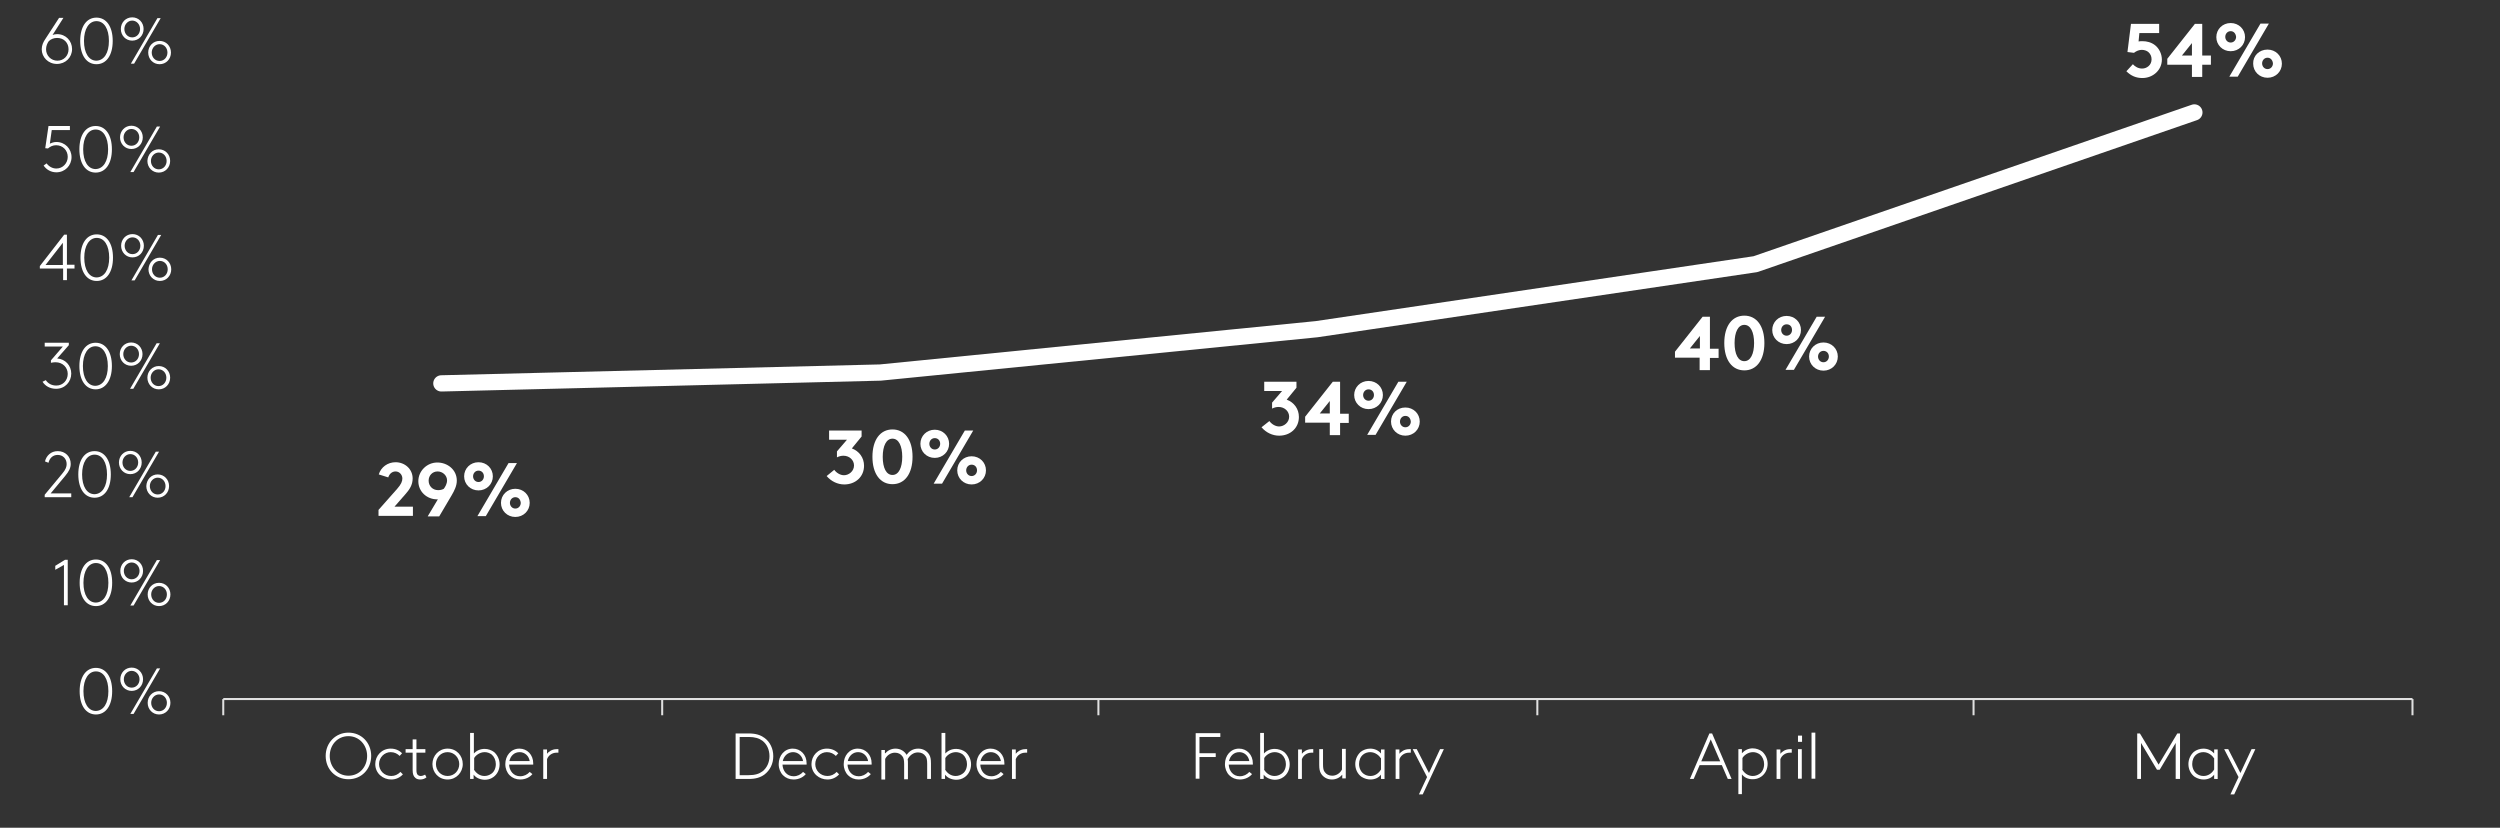 <?xml version="1.0" encoding="utf-8"?>
<!-- Generator: Adobe Illustrator 25.2.3, SVG Export Plug-In . SVG Version: 6.00 Build 0)  -->
<svg version="1.1" id="Layer_1" xmlns="http://www.w3.org/2000/svg" xmlns:xlink="http://www.w3.org/1999/xlink" x="0px" y="0px"
	 viewBox="0 0 922.7 305.5" style="enable-background:new 0 0 922.7 305.5;" xml:space="preserve">
<rect x="0" y="0" width="922.7" height="305.5" fill="#333333" stroke="none"/>
<style type="text/css">
	.st0{clip-path:url(#SVGID_2_);fill:none;stroke:#E0E0E0;stroke-width:0.75;stroke-linejoin:round;stroke-miterlimit:10;}
	.st1{clip-path:url(#SVGID_4_);fill:none;stroke:#E0E0E0;stroke-width:0.75;stroke-linejoin:round;stroke-miterlimit:10;}
	
		.st2{clip-path:url(#SVGID_6_);fill:none;stroke:#FFFFFF;stroke-width:6;stroke-linecap:round;stroke-linejoin:round;stroke-miterlimit:10;}
	.st3{clip-path:url(#SVGID_8_);}
	.st4{enable-background:new    ;}
	.st5{fill:#FFFFFF;}
	.st6{clip-path:url(#SVGID_10_);}
	.st7{clip-path:url(#SVGID_12_);}
	.st8{clip-path:url(#SVGID_14_);}
	.st9{clip-path:url(#SVGID_16_);}
	.st10{clip-path:url(#SVGID_18_);}
	.st11{clip-path:url(#SVGID_20_);}
	.st12{clip-path:url(#SVGID_22_);}
	.st13{clip-path:url(#SVGID_24_);}
	.st14{clip-path:url(#SVGID_26_);}
	.st15{clip-path:url(#SVGID_28_);}
	.st16{clip-path:url(#SVGID_30_);}
	.st17{clip-path:url(#SVGID_32_);}
	.st18{clip-path:url(#SVGID_34_);}
	.st19{clip-path:url(#SVGID_36_);}
	.st20{clip-path:url(#SVGID_38_);}
	.st21{clip-path:url(#SVGID_40_);}
</style>
<g>
	<g>
		<g>
			<defs>
				<rect id="SVGID_1_" x="9.9" y="4.5" width="903" height="299"/>
			</defs>
			<clipPath id="SVGID_2_">
				<use xlink:href="#SVGID_1_"  style="overflow:visible;"/>
			</clipPath>
			<line class="st0" x1="82.4" y1="258" x2="890.4" y2="258"/>
		</g>
	</g>
</g>
<g>
	<g>
		<g>
			<defs>
				<rect id="SVGID_3_" x="9.9" y="4.5" width="903" height="299"/>
			</defs>
			<clipPath id="SVGID_4_">
				<use xlink:href="#SVGID_3_"  style="overflow:visible;"/>
			</clipPath>
			<path class="st1" d="M890.4,258v6 M728.4,258v6 M567.4,258v6 M405.4,258v6 M244.4,258v6 M82.4,258v6"/>
		</g>
	</g>
</g>
<g>
	<g>
		<g>
			<defs>
				<rect id="SVGID_5_" x="81.9" y="16.5" width="809" height="241"/>
			</defs>
			<clipPath id="SVGID_6_">
				<use xlink:href="#SVGID_5_"  style="overflow:visible;"/>
			</clipPath>
			<polyline class="st2" points="162.9,141.5 324.9,137.5 485.9,121.5 647.9,97.5 809.9,41.5 			"/>
		</g>
	</g>
</g>
<g>
	<g>
		<g>
			<defs>
				<rect id="SVGID_7_" x="9.9" y="4.5" width="903" height="299"/>
			</defs>
			<clipPath id="SVGID_8_">
				<use xlink:href="#SVGID_7_"  style="overflow:visible;"/>
			</clipPath>
			<g class="st3">
				<g class="st4">
					<path class="st5" d="M139.8,175.1c0.8-2.7,3.3-4.5,6.2-4.5c3.4,0,6.3,2.5,6.3,6c0,2.4-1.2,4.1-2.5,5.6l-4.2,4.8h6.8v3.4h-12.7
						v-2.2l6.9-7.8c1.5-1.7,1.9-2.8,1.9-3.8c0-1.4-1.1-2.6-2.5-2.6c-1.3,0-2.3,0.9-2.7,2.2L139.8,175.1z"/>
					<path class="st5" d="M157.9,190.5l3.7-6.2h-0.3c-3.7,0-6.9-2.8-6.9-6.7c0-3.8,3.2-6.9,7-6.9c3.7,0,7.2,2.6,7.2,6.7
						c0,1.9-0.9,3.7-1.9,5.4l-4.6,7.8H157.9z M165,177.3c0-1.8-1.6-3.3-3.5-3.3c-1.9,0-3.3,1.5-3.3,3.4s1.4,3.5,3.5,3.5
						c0.7,0,1.4-0.1,2.1-0.5C164.3,179.7,165,178.6,165,177.3z"/>
					<path class="st5" d="M176.6,170.6c3,0,5.3,2.3,5.3,5.2c0,2.9-2.3,5.2-5.3,5.2c-3,0-5.3-2.3-5.3-5.2
						C171.3,172.9,173.6,170.6,176.6,170.6z M176.6,173.7c-1.2,0-2,1-2,2.1c0,1.1,0.8,2.1,2,2.1c1.2,0,2-1,2-2.1
						C178.6,174.6,177.8,173.7,176.6,173.7z M176.2,190.5l11.5-19.6h3.1l-11.5,19.6H176.2z M190.2,180.4c3,0,5.3,2.3,5.3,5.2
						c0,2.9-2.3,5.2-5.3,5.2s-5.3-2.3-5.3-5.2C184.9,182.7,187.2,180.4,190.2,180.4z M190.2,183.5c-1.2,0-2,1-2,2.1
						c0,1.1,0.8,2.1,2,2.1s2-1,2-2.1C192.1,184.4,191.4,183.5,190.2,183.5z"/>
				</g>
			</g>
		</g>
	</g>
</g>
<g>
	<g>
		<g>
			<defs>
				<rect id="SVGID_9_" x="9.9" y="4.5" width="903" height="299"/>
			</defs>
			<clipPath id="SVGID_10_">
				<use xlink:href="#SVGID_9_"  style="overflow:visible;"/>
			</clipPath>
			<g class="st6">
				<g class="st4">
					<path class="st5" d="M307.9,173.4c0.8,1.1,2.2,2,3.6,2c1.8,0,3.7-1.5,3.7-3.6c0-2-1.7-3.6-3.9-3.6c-0.8,0-1.6,0.2-2.4,0.6v-2.2
						l3.7-4.3h-6.6v-3.4H318v2.2l-3.6,4.4c2.7,1,4.5,3.4,4.5,6.4c0,4.1-3.2,6.9-7.3,6.9c-2.4,0-4.8-1.1-6.5-3.1L307.9,173.4z"/>
					<path class="st5" d="M329.4,178.7c-4.5,0-7.4-3.8-7.4-10.1s2.9-10.1,7.4-10.1c4.5,0,7.4,3.8,7.4,10.1S333.9,178.7,329.4,178.7z
						 M329.4,161.9c-2.3,0-3.6,2.7-3.6,6.7c0,4.1,1.3,6.7,3.6,6.7s3.6-2.7,3.6-6.7C333,164.6,331.7,161.9,329.4,161.9z"/>
					<path class="st5" d="M345,158.6c3,0,5.3,2.3,5.3,5.2c0,2.9-2.3,5.2-5.3,5.2c-3,0-5.3-2.3-5.3-5.2
						C339.7,160.9,342,158.6,345,158.6z M345,161.7c-1.2,0-2,1-2,2.1c0,1.1,0.8,2.1,2,2.1c1.2,0,2-1,2-2.1
						C347,162.6,346.2,161.7,345,161.7z M344.6,178.5l11.5-19.6h3.1l-11.5,19.6H344.6z M358.6,168.4c3,0,5.3,2.3,5.3,5.2
						c0,2.9-2.3,5.2-5.3,5.2s-5.3-2.3-5.3-5.2C353.3,170.7,355.6,168.4,358.6,168.4z M358.6,171.5c-1.2,0-2,1-2,2.1
						c0,1.1,0.8,2.1,2,2.1s2-1,2-2.1C360.6,172.4,359.8,171.5,358.6,171.5z"/>
				</g>
			</g>
		</g>
	</g>
</g>
<g>
	<g>
		<g>
			<defs>
				<rect id="SVGID_11_" x="9.9" y="4.5" width="903" height="299"/>
			</defs>
			<clipPath id="SVGID_12_">
				<use xlink:href="#SVGID_11_"  style="overflow:visible;"/>
			</clipPath>
			<g class="st7">
				<g class="st4">
					<path class="st5" d="M468.5,155.4c0.8,1.1,2.2,2,3.6,2c1.8,0,3.7-1.5,3.7-3.6c0-2-1.7-3.6-3.9-3.6c-0.8,0-1.6,0.2-2.4,0.6v-2.2
						l3.7-4.3h-6.6v-3.4h11.9v2.2l-3.6,4.4c2.7,1,4.5,3.4,4.5,6.4c0,4.1-3.2,6.9-7.3,6.9c-2.4,0-4.8-1.1-6.5-3.1L468.5,155.4z"/>
					<path class="st5" d="M494.6,140.9v11.8h3.2v3.4h-3.2v4.5h-3.8V156h-9.1v-2.2l10.2-12.9H494.6z M490.8,152.6V148l-3.7,4.6H490.8
						z"/>
					<path class="st5" d="M505.1,140.6c3,0,5.3,2.3,5.3,5.2c0,2.9-2.3,5.2-5.3,5.2c-3,0-5.3-2.3-5.3-5.2
						C499.8,142.9,502.1,140.6,505.1,140.6z M505.1,143.7c-1.2,0-2,1-2,2.1c0,1.1,0.8,2.1,2,2.1c1.2,0,2-1,2-2.1
						C507.1,144.6,506.3,143.7,505.1,143.7z M504.6,160.5l11.5-19.6h3.1l-11.5,19.6H504.6z M518.7,150.4c3,0,5.3,2.3,5.3,5.2
						c0,2.9-2.3,5.2-5.3,5.2c-3,0-5.3-2.3-5.3-5.2C513.4,152.7,515.6,150.4,518.7,150.4z M518.7,153.5c-1.2,0-2,1-2,2.1
						c0,1.1,0.8,2.1,2,2.1c1.2,0,2-1,2-2.1C520.6,154.4,519.9,153.5,518.7,153.5z"/>
				</g>
			</g>
		</g>
	</g>
</g>
<g>
	<g>
		<g>
			<defs>
				<rect id="SVGID_13_" x="9.9" y="4.5" width="903" height="299"/>
			</defs>
			<clipPath id="SVGID_14_">
				<use xlink:href="#SVGID_13_"  style="overflow:visible;"/>
			</clipPath>
			<g class="st8">
				<g class="st4">
					<path class="st5" d="M631.1,116.9v11.8h3.2v3.4h-3.2v4.5h-3.8V132h-9.1v-2.2l10.2-12.9H631.1z M627.4,128.6V124l-3.7,4.6H627.4
						z"/>
					<path class="st5" d="M643.8,136.7c-4.5,0-7.4-3.8-7.4-10.1s2.9-10.1,7.4-10.1s7.4,3.8,7.4,10.1S648.3,136.7,643.8,136.7z
						 M643.8,119.9c-2.3,0-3.6,2.7-3.6,6.7c0,4.1,1.3,6.7,3.6,6.7c2.3,0,3.6-2.7,3.6-6.7C647.4,122.6,646.1,119.9,643.8,119.9z"/>
					<path class="st5" d="M659.4,116.6c3,0,5.3,2.3,5.3,5.2c0,2.9-2.3,5.2-5.3,5.2c-3,0-5.3-2.3-5.3-5.2
						C654.1,118.9,656.4,116.6,659.4,116.6z M659.4,119.7c-1.2,0-2,1-2,2.1c0,1.1,0.8,2.1,2,2.1c1.2,0,2-1,2-2.1
						C661.4,120.6,660.7,119.7,659.4,119.7z M659,136.5l11.5-19.6h3.1l-11.5,19.6H659z M673,126.4c3,0,5.3,2.3,5.3,5.2
						c0,2.9-2.3,5.2-5.3,5.2c-3,0-5.3-2.3-5.3-5.2C667.7,128.7,670,126.4,673,126.4z M673,129.5c-1.2,0-2,1-2,2.1
						c0,1.1,0.8,2.1,2,2.1s2-1,2-2.1C675,130.4,674.2,129.5,673,129.5z"/>
				</g>
			</g>
		</g>
	</g>
</g>
<g>
	<g>
		<g>
			<defs>
				<rect id="SVGID_15_" x="9.9" y="4.5" width="903" height="299"/>
			</defs>
			<clipPath id="SVGID_16_">
				<use xlink:href="#SVGID_15_"  style="overflow:visible;"/>
			</clipPath>
			<g class="st9">
				<g class="st4">
					<path class="st5" d="M787.2,23.7c0.8,0.9,2,1.6,3.4,1.6c0.9,0,1.7-0.3,2.4-0.9c0.7-0.6,1.1-1.5,1.1-2.5c0-1.1-0.4-2-1.2-2.7
						c-0.6-0.5-1.5-0.8-2.4-0.8c-1,0-2,0.4-2.9,1.1l-2.4-0.3l1.3-10.4h10.4v3.4h-7.3l-0.3,3.1c0.4-0.1,1-0.1,1.5-0.1
						c1.5,0,3.2,0.4,4.6,1.5c1.5,1.2,2.5,3.2,2.5,5.3c0,3.9-3.3,6.8-7.2,6.8c-2.3,0-4.2-0.8-5.9-2.5L787.2,23.7z"/>
					<path class="st5" d="M812.8,8.7v11.8h3.2v3.4h-3.2v4.5H809v-4.5h-9.1v-2.2l10.2-12.9H812.8z M809,20.5v-4.6l-3.7,4.6H809z"/>
					<path class="st5" d="M823.3,8.5c3,0,5.3,2.3,5.3,5.2c0,2.9-2.3,5.2-5.3,5.2s-5.3-2.3-5.3-5.2C818,10.8,820.3,8.5,823.3,8.5z
						 M823.3,11.5c-1.2,0-2,1-2,2.1c0,1.1,0.8,2.1,2,2.1s2-1,2-2.1C825.2,12.5,824.5,11.5,823.3,11.5z M822.8,28.3l11.5-19.6h3.1
						l-11.5,19.6H822.8z M836.9,18.3c3,0,5.3,2.3,5.3,5.2c0,2.9-2.3,5.2-5.3,5.2c-3,0-5.3-2.3-5.3-5.2
						C831.5,20.6,833.8,18.3,836.9,18.3z M836.9,21.3c-1.2,0-2,1-2,2.1c0,1.1,0.8,2.1,2,2.1s2-1,2-2.1
						C838.8,22.3,838.1,21.3,836.9,21.3z"/>
				</g>
			</g>
		</g>
	</g>
</g>
<g>
	<g>
		<g>
			<defs>
				<rect id="SVGID_17_" x="9.9" y="4.5" width="903" height="299"/>
			</defs>
			<clipPath id="SVGID_18_">
				<use xlink:href="#SVGID_17_"  style="overflow:visible;"/>
			</clipPath>
			<g class="st10">
				<g class="st4">
					<path class="st5" d="M35.4,263.7c-3.6,0-6-3.2-6-8.6s2.4-8.6,6-8.6c3.6,0,6,3.2,6,8.6S39,263.7,35.4,263.7z M40,255.1
						c0-4.5-1.8-7.3-4.6-7.3c-2.7,0-4.6,2.8-4.6,7.3s1.8,7.3,4.6,7.3C38.2,262.3,40,259.6,40,255.1z"/>
				</g>
				<g class="st4">
					<path class="st5" d="M48.6,246.4c2.4,0,4.2,1.9,4.2,4.3S51,255,48.6,255c-2.4,0-4.2-1.9-4.2-4.3S46.2,246.4,48.6,246.4z
						 M48.6,247.6c-1.6,0-2.9,1.4-2.9,3.1s1.2,3.1,2.9,3.1c1.7,0,2.9-1.4,2.9-3.1S50.2,247.6,48.6,247.6z M48.1,263.5l9.8-16.8h1.2
						l-9.8,16.8H48.1z M58.7,255.1c2.4,0,4.2,1.9,4.2,4.3c0,2.4-1.8,4.3-4.2,4.3c-2.4,0-4.2-1.9-4.2-4.3
						C54.5,257,56.3,255.1,58.7,255.1z M58.7,256.3c-1.6,0-2.9,1.4-2.9,3.1s1.2,3.1,2.9,3.1c1.7,0,2.9-1.4,2.9-3.1
						S60.4,256.3,58.7,256.3z"/>
				</g>
			</g>
		</g>
	</g>
</g>
<g>
	<g>
		<g>
			<defs>
				<rect id="SVGID_19_" x="9.9" y="4.5" width="903" height="299"/>
			</defs>
			<clipPath id="SVGID_20_">
				<use xlink:href="#SVGID_19_"  style="overflow:visible;"/>
			</clipPath>
			<g class="st11">
				<g class="st4">
					<path class="st5" d="M20.3,208.9l3.7-2.3h1v16.8h-1.4v-14.9l-3.2,1.8V208.9z"/>
				</g>
				<g class="st4">
					<path class="st5" d="M35.4,223.7c-3.6,0-6-3.2-6-8.6s2.4-8.6,6-8.6c3.6,0,6,3.2,6,8.6S39,223.7,35.4,223.7z M40,215.1
						c0-4.5-1.8-7.3-4.6-7.3c-2.7,0-4.6,2.8-4.6,7.3s1.8,7.3,4.6,7.3C38.2,222.3,40,219.6,40,215.1z"/>
				</g>
				<g class="st4">
					<path class="st5" d="M48.6,206.4c2.4,0,4.2,1.9,4.2,4.3S51,215,48.6,215c-2.4,0-4.2-1.9-4.2-4.3S46.2,206.4,48.6,206.4z
						 M48.6,207.6c-1.6,0-2.9,1.4-2.9,3.1s1.2,3.1,2.9,3.1c1.7,0,2.9-1.4,2.9-3.1S50.2,207.6,48.6,207.6z M48.1,223.5l9.8-16.8h1.2
						l-9.8,16.8H48.1z M58.7,215.1c2.4,0,4.2,1.9,4.2,4.3c0,2.4-1.8,4.3-4.2,4.3c-2.4,0-4.2-1.9-4.2-4.3
						C54.5,217,56.3,215.1,58.7,215.1z M58.7,216.3c-1.6,0-2.9,1.4-2.9,3.1s1.2,3.1,2.9,3.1c1.7,0,2.9-1.4,2.9-3.1
						S60.4,216.3,58.7,216.3z"/>
				</g>
			</g>
		</g>
	</g>
</g>
<g>
	<g>
		<g>
			<defs>
				<rect id="SVGID_21_" x="9.9" y="4.5" width="903" height="299"/>
			</defs>
			<clipPath id="SVGID_22_">
				<use xlink:href="#SVGID_21_"  style="overflow:visible;"/>
			</clipPath>
			<g class="st12">
				<g class="st4">
					<path class="st5" d="M16.6,170.3c0.5-2.1,2.2-3.8,4.7-3.8c2.8,0,4.8,2,4.8,4.7c0,1.5-0.6,2.7-2,4.4l-5.4,6.5h7.6v1.4h-9.8v-0.9
						l6.4-7.7c1.4-1.6,1.7-2.7,1.7-3.6c0-2-1.4-3.4-3.3-3.4c-1.8,0-3,1.2-3.4,2.9L16.6,170.3z"/>
				</g>
				<g class="st4">
					<path class="st5" d="M34.9,183.7c-3.6,0-6-3.2-6-8.6s2.4-8.6,6-8.6c3.6,0,6,3.2,6,8.6S38.5,183.7,34.9,183.7z M39.5,175.1
						c0-4.5-1.8-7.3-4.6-7.3c-2.7,0-4.6,2.8-4.6,7.3s1.8,7.3,4.6,7.3C37.7,182.3,39.5,179.6,39.5,175.1z"/>
				</g>
				<g class="st4">
					<path class="st5" d="M48.1,166.4c2.4,0,4.2,1.9,4.2,4.3s-1.8,4.3-4.2,4.3c-2.4,0-4.2-1.9-4.2-4.3S45.7,166.4,48.1,166.4z
						 M48.1,167.6c-1.6,0-2.9,1.4-2.9,3.1s1.2,3.1,2.9,3.1c1.7,0,2.9-1.4,2.9-3.1S49.8,167.6,48.1,167.6z M47.7,183.5l9.8-16.8h1.2
						l-9.8,16.8H47.7z M58.2,175.1c2.4,0,4.2,1.9,4.2,4.3c0,2.4-1.8,4.3-4.2,4.3c-2.4,0-4.2-1.9-4.2-4.3
						C54.1,177,55.8,175.1,58.2,175.1z M58.2,176.3c-1.6,0-2.9,1.4-2.9,3.1s1.2,3.1,2.9,3.1c1.7,0,2.9-1.4,2.9-3.1
						S59.9,176.3,58.2,176.3z"/>
				</g>
			</g>
		</g>
	</g>
</g>
<g>
	<g>
		<g>
			<defs>
				<rect id="SVGID_23_" x="9.9" y="4.5" width="903" height="299"/>
			</defs>
			<clipPath id="SVGID_24_">
				<use xlink:href="#SVGID_23_"  style="overflow:visible;"/>
			</clipPath>
			<g class="st13">
				<g class="st4">
					<path class="st5" d="M16.9,140.3c0.8,1.2,2.1,2,3.9,2c2.5,0,4.2-2,4.2-4.3c0-2.4-1.9-4.3-4.5-4.3c-0.9,0-1.5,0.2-1.7,0.2v-0.9
						l4.4-5.1h-6.7v-1.4h8.9v0.9l-4.3,4.9c3,0.2,5.2,2.6,5.2,5.6c0,3-2.3,5.6-5.6,5.6c-2.2,0-4-1-5-2.6L16.9,140.3z"/>
				</g>
				<g class="st4">
					<path class="st5" d="M35.3,143.7c-3.6,0-6-3.2-6-8.6s2.4-8.6,6-8.6c3.6,0,6,3.2,6,8.6S38.8,143.7,35.3,143.7z M39.8,135.1
						c0-4.5-1.8-7.3-4.6-7.3c-2.7,0-4.6,2.8-4.6,7.3s1.8,7.3,4.6,7.3C38,142.3,39.8,139.6,39.8,135.1z"/>
				</g>
				<g class="st4">
					<path class="st5" d="M48.4,126.4c2.4,0,4.2,1.9,4.2,4.3s-1.8,4.3-4.2,4.3c-2.4,0-4.2-1.9-4.2-4.3S46,126.4,48.4,126.4z
						 M48.4,127.6c-1.6,0-2.9,1.4-2.9,3.1s1.2,3.1,2.9,3.1c1.7,0,2.9-1.4,2.9-3.1S50.1,127.6,48.4,127.6z M48,143.5l9.8-16.8H59
						l-9.8,16.8H48z M58.6,135.1c2.4,0,4.2,1.9,4.2,4.3c0,2.4-1.8,4.3-4.2,4.3c-2.4,0-4.2-1.9-4.2-4.3
						C54.4,137,56.2,135.1,58.6,135.1z M58.5,136.3c-1.6,0-2.9,1.4-2.9,3.1s1.2,3.1,2.9,3.1c1.7,0,2.9-1.4,2.9-3.1
						S60.2,136.3,58.5,136.3z"/>
				</g>
			</g>
		</g>
	</g>
</g>
<g>
	<g>
		<g>
			<defs>
				<rect id="SVGID_25_" x="9.9" y="4.5" width="903" height="299"/>
			</defs>
			<clipPath id="SVGID_26_">
				<use xlink:href="#SVGID_25_"  style="overflow:visible;"/>
			</clipPath>
			<g class="st14">
				<g class="st4">
					<path class="st5" d="M23.2,99.1h-8.5v-0.9l9-11.6h1v11.1h2.8v1.4h-2.8v4.3h-1.4V99.1z M23.2,97.8v-8.2l-6.4,8.2H23.2z"/>
				</g>
				<g class="st4">
					<path class="st5" d="M35.7,103.7c-3.6,0-6-3.2-6-8.6s2.4-8.6,6-8.6c3.6,0,6,3.2,6,8.6S39.3,103.7,35.7,103.7z M40.3,95.1
						c0-4.5-1.8-7.3-4.6-7.3c-2.7,0-4.6,2.8-4.6,7.3s1.8,7.3,4.6,7.3C38.5,102.3,40.3,99.6,40.3,95.1z"/>
				</g>
				<g class="st4">
					<path class="st5" d="M48.9,86.4c2.4,0,4.2,1.9,4.2,4.3S51.3,95,48.9,95c-2.4,0-4.2-1.9-4.2-4.3S46.5,86.4,48.9,86.4z
						 M48.9,87.6c-1.6,0-2.9,1.4-2.9,3.1s1.2,3.1,2.9,3.1c1.7,0,2.9-1.4,2.9-3.1S50.6,87.6,48.9,87.6z M48.5,103.5l9.8-16.8h1.2
						l-9.8,16.8H48.5z M59,95.1c2.4,0,4.2,1.9,4.2,4.3c0,2.4-1.8,4.3-4.2,4.3c-2.4,0-4.2-1.9-4.2-4.3C54.9,97,56.6,95.1,59,95.1z
						 M59,96.3c-1.6,0-2.9,1.4-2.9,3.1s1.2,3.1,2.9,3.1c1.7,0,2.9-1.4,2.9-3.1S60.7,96.3,59,96.3z"/>
				</g>
			</g>
		</g>
	</g>
</g>
<g>
	<g>
		<g>
			<defs>
				<rect id="SVGID_27_" x="9.9" y="4.5" width="903" height="299"/>
			</defs>
			<clipPath id="SVGID_28_">
				<use xlink:href="#SVGID_27_"  style="overflow:visible;"/>
			</clipPath>
			<g class="st15">
				<g class="st4">
					<path class="st5" d="M25.8,46.7V48h-6.7L18.4,53c0.7-0.3,1.5-0.6,2.4-0.6c3.2,0,5.6,2.5,5.6,5.6c0,3.1-2.4,5.6-5.6,5.6
						c-2,0-3.7-1-4.7-2.5l1.1-0.8c0.8,1.1,2.1,1.9,3.6,1.9c2.4,0,4.2-2,4.2-4.3c0-2.4-1.8-4.3-4.3-4.3c-1.2,0-2.2,0.5-3,1.2l-1-0.1
						l1.2-8.2H25.8z"/>
				</g>
				<g class="st4">
					<path class="st5" d="M35.3,63.7c-3.6,0-6-3.2-6-8.6s2.4-8.6,6-8.6c3.6,0,6,3.2,6,8.6S38.9,63.7,35.3,63.7z M39.9,55.1
						c0-4.5-1.8-7.3-4.6-7.3c-2.7,0-4.6,2.8-4.6,7.3s1.8,7.3,4.6,7.3C38.1,62.3,39.9,59.6,39.9,55.1z"/>
				</g>
				<g class="st4">
					<path class="st5" d="M48.5,46.4c2.4,0,4.2,1.9,4.2,4.3S50.9,55,48.5,55c-2.4,0-4.2-1.9-4.2-4.3S46.1,46.4,48.5,46.4z
						 M48.5,47.6c-1.6,0-2.9,1.4-2.9,3.1s1.2,3.1,2.9,3.1c1.7,0,2.9-1.4,2.9-3.1S50.2,47.6,48.5,47.6z M48.1,63.5l9.8-16.8h1.2
						l-9.8,16.8H48.1z M58.6,55.1c2.4,0,4.2,1.9,4.2,4.3c0,2.4-1.8,4.3-4.2,4.3c-2.4,0-4.2-1.9-4.2-4.3C54.5,57,56.2,55.1,58.6,55.1
						z M58.6,56.3c-1.6,0-2.9,1.4-2.9,3.1s1.2,3.1,2.9,3.1c1.7,0,2.9-1.4,2.9-3.1S60.3,56.3,58.6,56.3z"/>
				</g>
			</g>
		</g>
	</g>
</g>
<g>
	<g>
		<g>
			<defs>
				<rect id="SVGID_29_" x="9.9" y="4.5" width="903" height="299"/>
			</defs>
			<clipPath id="SVGID_30_">
				<use xlink:href="#SVGID_29_"  style="overflow:visible;"/>
			</clipPath>
			<g class="st16">
				<g class="st4">
					<path class="st5" d="M19.4,12.9c0.5-0.2,1.1-0.3,1.7-0.3c3.2,0,5.5,2.5,5.5,5.5c0,3.1-2.4,5.5-5.6,5.5c-3.2,0-5.6-2.5-5.6-5.4
						c0-1.5,0.6-2.7,1.2-3.6l5.2-8h1.6L19.4,12.9z M18,15.2c-0.5,0.7-1,1.7-1,3c0,2.3,1.8,4.2,4.2,4.2c2.3,0,4.1-1.8,4.1-4.2
						c0-2.4-1.7-4.2-4.2-4.2C19.9,14,18.8,14.4,18,15.2z"/>
				</g>
				<g class="st4">
					<path class="st5" d="M35.6,23.7c-3.6,0-6-3.2-6-8.6s2.4-8.6,6-8.6c3.6,0,6,3.2,6,8.6S39.2,23.7,35.6,23.7z M40.2,15.1
						c0-4.5-1.8-7.3-4.6-7.3c-2.7,0-4.6,2.8-4.6,7.3s1.8,7.3,4.6,7.3C38.4,22.3,40.2,19.6,40.2,15.1z"/>
				</g>
				<g class="st4">
					<path class="st5" d="M48.8,6.4c2.4,0,4.2,1.9,4.2,4.3S51.2,15,48.8,15c-2.4,0-4.2-1.9-4.2-4.3S46.4,6.4,48.8,6.4z M48.8,7.6
						c-1.6,0-2.9,1.4-2.9,3.1s1.2,3.1,2.9,3.1c1.7,0,2.9-1.4,2.9-3.1S50.4,7.6,48.8,7.6z M48.3,23.5l9.8-16.8h1.2l-9.8,16.8H48.3z
						 M58.9,15.1c2.4,0,4.2,1.9,4.2,4.3c0,2.4-1.8,4.3-4.2,4.3c-2.4,0-4.2-1.9-4.2-4.3C54.7,17,56.5,15.1,58.9,15.1z M58.9,16.3
						c-1.6,0-2.9,1.4-2.9,3.1s1.2,3.1,2.9,3.1c1.7,0,2.9-1.4,2.9-3.1S60.6,16.3,58.9,16.3z"/>
				</g>
			</g>
		</g>
	</g>
</g>
<g>
	<g>
		<g>
			<defs>
				<rect id="SVGID_31_" x="9.9" y="4.5" width="903" height="299"/>
			</defs>
			<clipPath id="SVGID_32_">
				<use xlink:href="#SVGID_31_"  style="overflow:visible;"/>
			</clipPath>
			<g class="st17">
				<g class="st4">
					<path class="st5" d="M128.6,270.4c4.8,0,8.4,3.7,8.4,8.6s-3.6,8.6-8.4,8.6s-8.4-3.7-8.4-8.6S123.9,270.4,128.6,270.4z
						 M128.6,286.3c4.1,0,6.9-3.3,6.9-7.3s-2.9-7.3-6.9-7.3c-4.1,0-6.9,3.3-6.9,7.3S124.6,286.3,128.6,286.3z"/>
				</g>
				<g class="st4">
					<path class="st5" d="M148.7,285.8c-1.1,1.2-2.6,1.9-4.3,1.9c-3,0-5.9-2.2-5.9-5.7c0-3.1,2.4-5.7,5.7-5.7c1.8,0,3.2,0.7,4.2,1.7
						l-0.9,1c-0.8-0.8-1.9-1.4-3.3-1.4c-2.3,0-4.3,1.9-4.3,4.4c0,2.4,1.9,4.4,4.5,4.4c1.3,0,2.4-0.5,3.4-1.5L148.7,285.8z"/>
				</g>
				<g class="st4">
					<path class="st5" d="M157.4,286.9c-0.6,0.5-1.4,0.8-2.3,0.8c-0.7,0-1.4-0.2-1.8-0.6c-0.7-0.6-1-1.4-1-2.9v-6.4h-2.6v-1.3h2.6
						v-3.6h1.4v3.6h3.3v1.3h-3.3v6.5c0,0.9,0.2,1.3,0.4,1.6c0.3,0.3,0.7,0.5,1.2,0.5c0.6,0,1.2-0.3,1.6-0.5L157.4,286.9z"/>
				</g>
				<g class="st4">
					<path class="st5" d="M165.2,287.7c-3.3,0-5.6-2.6-5.6-5.7s2.4-5.7,5.6-5.7c3.3,0,5.6,2.6,5.6,5.7S168.4,287.7,165.2,287.7z
						 M165.2,277.6c-2.5,0-4.3,2-4.3,4.4s1.8,4.4,4.3,4.4s4.3-2,4.3-4.4S167.6,277.6,165.2,277.6z"/>
				</g>
				<g class="st4">
					<path class="st5" d="M174.8,285.9v1.6h-1.3v-17h1.4v7.6c1-1.1,2.4-1.7,4-1.7c1.3,0,2.6,0.5,3.5,1.2c1.2,1.1,2,2.7,2,4.5
						c0,2-0.9,3.7-2.3,4.7c-1.1,0.8-2.2,1-3.3,1C177,287.7,175.6,287,174.8,285.9z M174.9,284c0.9,1.5,2.3,2.4,3.9,2.4
						c0.9,0,1.8-0.3,2.5-0.8c1.1-0.7,1.7-2.1,1.7-3.6c0-1.4-0.6-2.7-1.5-3.5c-0.8-0.6-1.7-0.9-2.6-0.9c-2,0-3.5,1.4-3.9,2.2V284z"/>
				</g>
				<g class="st4">
					<path class="st5" d="M196.5,285.7c-0.8,1-2.4,2-4.5,2c-3.1,0-5.5-2.3-5.5-5.7c0-3.1,2.1-5.7,5.2-5.7c2.9,0,5.1,2.3,5.1,5.4
						c0,0.1,0,0.3,0,0.5h-8.9c0.1,2.3,1.6,4.3,4.1,4.3c1.4,0,2.6-0.6,3.5-1.6L196.5,285.7z M188,280.9h7.5c-0.3-1.9-1.8-3.3-3.7-3.3
						C189.8,277.6,188.4,279,188,280.9z"/>
				</g>
				<g class="st4">
					<path class="st5" d="M206,277.8c-0.4,0-0.4,0-0.6,0c-1.6,0-3,1-3.5,2.4v7.3h-1.4v-10.9h1.4v1.6c0.5-0.7,1.8-1.7,3.5-1.7
						c0.1,0,0.3,0,0.7,0V277.8z"/>
				</g>
			</g>
		</g>
	</g>
</g>
<g>
	<g>
		<g>
			<defs>
				<rect id="SVGID_33_" x="9.9" y="4.5" width="903" height="299"/>
			</defs>
			<clipPath id="SVGID_34_">
				<use xlink:href="#SVGID_33_"  style="overflow:visible;"/>
			</clipPath>
			<g class="st18">
				<g class="st4">
					<path class="st5" d="M282.1,285.9c-1.4,1-3.1,1.6-5.8,1.6h-4.8v-16.8h4.8c2.7,0,4.4,0.6,5.8,1.6c2.1,1.5,3.3,4,3.3,6.8
						S284.2,284.3,282.1,285.9z M281.4,273.4c-1.2-0.9-2.8-1.4-5.1-1.4H273v14.1h3.3c2.4,0,3.9-0.5,5.1-1.4c1.7-1.3,2.6-3.4,2.6-5.6
						C284,276.8,283.1,274.7,281.4,273.4z"/>
				</g>
				<g class="st4">
					<path class="st5" d="M297.4,285.7c-0.8,1-2.4,2-4.5,2c-3.1,0-5.5-2.3-5.5-5.7c0-3.1,2.1-5.7,5.2-5.7c2.9,0,5.1,2.3,5.1,5.4
						c0,0.1,0,0.3,0,0.5h-8.9c0.1,2.3,1.6,4.3,4.1,4.3c1.4,0,2.6-0.6,3.5-1.6L297.4,285.7z M288.9,280.9h7.5
						c-0.3-1.9-1.8-3.3-3.7-3.3C290.8,277.6,289.3,279,288.9,280.9z"/>
				</g>
				<g class="st4">
					<path class="st5" d="M309.7,285.8c-1.1,1.2-2.6,1.9-4.3,1.9c-3,0-5.9-2.2-5.9-5.7c0-3.1,2.4-5.7,5.7-5.7c1.8,0,3.2,0.7,4.2,1.7
						l-0.9,1c-0.8-0.8-1.9-1.4-3.3-1.4c-2.3,0-4.3,1.9-4.3,4.4c0,2.4,1.9,4.4,4.5,4.4c1.3,0,2.4-0.5,3.4-1.5L309.7,285.8z"/>
				</g>
				<g class="st4">
					<path class="st5" d="M321.4,285.7c-0.8,1-2.4,2-4.5,2c-3.1,0-5.5-2.3-5.5-5.7c0-3.1,2.1-5.7,5.2-5.7c2.9,0,5.1,2.3,5.1,5.4
						c0,0.1,0,0.3,0,0.5h-8.9c0.1,2.3,1.6,4.3,4.1,4.3c1.4,0,2.6-0.6,3.5-1.6L321.4,285.7z M312.9,280.9h7.5
						c-0.3-1.9-1.8-3.3-3.7-3.3C314.8,277.6,313.3,279,312.9,280.9z"/>
				</g>
				<g class="st4">
					<path class="st5" d="M326.8,278c0.8-1,2.2-1.7,3.7-1.7c1.8,0,3.3,0.9,4.1,2.3c0.8-1.1,2.1-2.3,4.3-2.3c1.8,0,3.3,0.9,4.1,2.3
						c0.4,0.7,0.6,1.6,0.6,3.1v5.8h-1.4v-5.6c0-1.5-0.2-2.3-0.6-2.8c-0.6-0.9-1.6-1.4-2.8-1.4c-1.8,0-3.1,1.2-3.8,2.5
						c0.1,0.4,0.1,1,0.1,1.6v5.8h-1.4v-5.6c0-1.5-0.2-2.3-0.6-2.8c-0.6-0.9-1.6-1.4-2.8-1.4c-1.5,0-2.9,0.9-3.6,2.3v7.6h-1.4v-10.9
						h1.3V278z"/>
				</g>
				<g class="st4">
					<path class="st5" d="M348.8,285.9v1.6h-1.3v-17h1.4v7.6c1-1.1,2.4-1.7,4-1.7c1.3,0,2.6,0.5,3.5,1.2c1.2,1.1,2,2.7,2,4.5
						c0,2-0.9,3.7-2.3,4.7c-1.1,0.8-2.2,1-3.3,1C351,287.7,349.6,287,348.8,285.9z M348.8,284c0.9,1.5,2.3,2.4,3.9,2.4
						c0.9,0,1.8-0.3,2.5-0.8c1.1-0.7,1.7-2.1,1.7-3.6c0-1.4-0.6-2.7-1.5-3.5c-0.8-0.6-1.7-0.9-2.6-0.9c-2,0-3.5,1.4-3.9,2.2V284z"/>
				</g>
				<g class="st4">
					<path class="st5" d="M370.4,285.7c-0.8,1-2.4,2-4.5,2c-3.1,0-5.5-2.3-5.5-5.7c0-3.1,2.1-5.7,5.2-5.7c2.9,0,5.1,2.3,5.1,5.4
						c0,0.1,0,0.3,0,0.5h-8.9c0.1,2.3,1.6,4.3,4.1,4.3c1.4,0,2.6-0.6,3.5-1.6L370.4,285.7z M361.9,280.9h7.5
						c-0.3-1.9-1.8-3.3-3.7-3.3C363.8,277.6,362.3,279,361.9,280.9z"/>
				</g>
				<g class="st4">
					<path class="st5" d="M379,277.8c-0.4,0-0.4,0-0.6,0c-1.6,0-3,1-3.5,2.4v7.3h-1.4v-10.9h1.4v1.6c0.5-0.7,1.8-1.7,3.5-1.7
						c0.1,0,0.3,0,0.7,0V277.8z"/>
				</g>
			</g>
		</g>
	</g>
</g>
<g>
	<g>
		<g>
			<defs>
				<rect id="SVGID_35_" x="9.9" y="4.5" width="903" height="299"/>
			</defs>
			<clipPath id="SVGID_36_">
				<use xlink:href="#SVGID_35_"  style="overflow:visible;"/>
			</clipPath>
			<g class="st19">
				<g class="st4">
					<path class="st5" d="M442.7,272v6h6v1.4h-6v8h-1.4v-16.8h9.1v1.4H442.7z"/>
				</g>
				<g class="st4">
					<path class="st5" d="M462.1,285.7c-0.8,1-2.4,2-4.5,2c-3.1,0-5.5-2.3-5.5-5.7c0-3.1,2.1-5.7,5.2-5.7c2.9,0,5.1,2.3,5.1,5.4
						c0,0.1,0,0.3,0,0.5h-8.9c0.1,2.3,1.6,4.3,4.1,4.3c1.4,0,2.6-0.6,3.5-1.6L462.1,285.7z M453.6,280.9h7.5
						c-0.3-1.9-1.8-3.3-3.7-3.3C455.4,277.6,454,279,453.6,280.9z"/>
				</g>
				<g class="st4">
					<path class="st5" d="M466.4,285.9v1.6h-1.3v-17h1.4v7.6c1-1.1,2.4-1.7,4-1.7c1.3,0,2.6,0.5,3.5,1.2c1.2,1.1,2,2.7,2,4.5
						c0,2-0.9,3.7-2.3,4.7c-1.1,0.8-2.2,1-3.3,1C468.7,287.7,467.2,287,466.4,285.9z M466.5,284c0.9,1.5,2.3,2.4,3.9,2.4
						c0.9,0,1.8-0.3,2.5-0.8c1.1-0.7,1.7-2.1,1.7-3.6c0-1.4-0.6-2.7-1.5-3.5c-0.8-0.6-1.7-0.9-2.6-0.9c-2,0-3.5,1.4-3.9,2.2V284z"/>
				</g>
				<g class="st4">
					<path class="st5" d="M484.6,277.8c-0.4,0-0.4,0-0.6,0c-1.6,0-3,1-3.5,2.4v7.3h-1.4v-10.9h1.4v1.6c0.5-0.7,1.8-1.7,3.5-1.7
						c0.1,0,0.3,0,0.7,0V277.8z"/>
				</g>
				<g class="st4">
					<path class="st5" d="M495.3,286c-0.8,1-2.2,1.7-3.7,1.7c-1.8,0-3.3-0.9-4.1-2.3c-0.4-0.7-0.6-1.6-0.6-3.1v-5.8h1.4v5.6
						c0,1.5,0.2,2.3,0.6,2.8c0.6,0.9,1.6,1.4,2.8,1.4c1.5,0,2.9-0.9,3.6-2.3v-7.6h1.4v10.9h-1.3V286z"/>
				</g>
				<g class="st4">
					<path class="st5" d="M509.7,287.5v-1.6c-0.8,1.1-2.2,1.8-3.9,1.8c-1,0-2.2-0.3-3.3-1c-1.4-1-2.3-2.7-2.3-4.7
						c0-1.8,0.8-3.4,2-4.5c0.9-0.7,2.2-1.2,3.5-1.2c1.6,0,3,0.6,4,1.8v-1.5h1.3v10.9H509.7z M509.6,279.8c-0.5-0.8-1.9-2.2-3.9-2.2
						c-0.9,0-1.9,0.3-2.6,0.9c-1,0.8-1.5,2.1-1.5,3.5c0,1.5,0.7,2.9,1.7,3.6c0.7,0.5,1.5,0.8,2.5,0.8c1.6,0,3-0.9,3.9-2.4V279.8z"/>
				</g>
				<g class="st4">
					<path class="st5" d="M520.6,277.8c-0.4,0-0.4,0-0.6,0c-1.6,0-3,1-3.5,2.4v7.3h-1.4v-10.9h1.4v1.6c0.5-0.7,1.8-1.7,3.5-1.7
						c0.1,0,0.3,0,0.7,0V277.8z"/>
				</g>
				<g class="st4">
					<path class="st5" d="M523.7,293.2l3-6.4l-5.3-10.3h1.5l4.5,8.8l4.1-8.8h1.4l-7.8,16.7H523.7z"/>
				</g>
			</g>
		</g>
	</g>
</g>
<g>
	<g>
		<g>
			<defs>
				<rect id="SVGID_37_" x="9.9" y="4.5" width="903" height="299"/>
			</defs>
			<clipPath id="SVGID_38_">
				<use xlink:href="#SVGID_37_"  style="overflow:visible;"/>
			</clipPath>
			<g class="st20">
				<g class="st4">
					<path class="st5" d="M631.9,270.7l7.2,16.8h-1.4l-2.2-5.1h-8.2l-2.2,5.1h-1.4l7.2-16.8H631.9z M627.9,281h7l-3.5-8.1L627.9,281
						z"/>
				</g>
				<g class="st4">
					<path class="st5" d="M641.6,293.2v-16.7h1.3v1.5c1-1.1,2.4-1.8,4-1.8c1.3,0,2.6,0.5,3.5,1.2c1.2,1.1,2,2.7,2,4.5
						c0,2-0.9,3.7-2.3,4.7c-1.1,0.8-2.2,1-3.3,1c-1.7,0-3.1-0.7-3.9-1.8v7.3H641.6z M643,284c0.9,1.5,2.3,2.4,3.9,2.4
						c0.9,0,1.8-0.3,2.5-0.8c1.1-0.7,1.7-2.1,1.7-3.6c0-1.4-0.6-2.7-1.5-3.5c-0.8-0.6-1.7-0.9-2.6-0.9c-2,0-3.5,1.4-3.9,2.2V284z"/>
				</g>
				<g class="st4">
					<path class="st5" d="M661.2,277.8c-0.4,0-0.4,0-0.6,0c-1.6,0-3,1-3.5,2.4v7.3h-1.4v-10.9h1.4v1.6c0.5-0.7,1.8-1.7,3.5-1.7
						c0.1,0,0.3,0,0.7,0V277.8z"/>
				</g>
				<g class="st4">
					<path class="st5" d="M663.6,271.5h1.5v2.3h-1.5V271.5z M663.6,276.5h1.4v10.9h-1.4V276.5z"/>
				</g>
				<g class="st4">
					<path class="st5" d="M668.6,270.4h1.4v17h-1.4V270.4z"/>
				</g>
			</g>
		</g>
	</g>
</g>
<g>
	<g>
		<g>
			<defs>
				<rect id="SVGID_39_" x="9.9" y="4.5" width="903" height="299"/>
			</defs>
			<clipPath id="SVGID_40_">
				<use xlink:href="#SVGID_39_"  style="overflow:visible;"/>
			</clipPath>
			<g class="st21">
				<g class="st4">
					<path class="st5" d="M797.1,284.1h-1l-5.9-9.9v13.3h-1.4v-16.8h1l6.9,11.5l6.9-11.5h1v16.8H803v-13.3L797.1,284.1z"/>
				</g>
				<g class="st4">
					<path class="st5" d="M817.2,287.5v-1.6c-0.8,1.1-2.2,1.8-3.9,1.8c-1,0-2.2-0.3-3.3-1c-1.4-1-2.3-2.7-2.3-4.7
						c0-1.8,0.8-3.4,2-4.5c0.9-0.7,2.2-1.2,3.5-1.2c1.6,0,3,0.6,4,1.8v-1.5h1.3v10.9H817.2z M817.1,279.8c-0.5-0.8-1.9-2.2-3.9-2.2
						c-0.9,0-1.9,0.3-2.6,0.9c-1,0.8-1.5,2.1-1.5,3.5c0,1.5,0.7,2.9,1.7,3.6c0.7,0.5,1.5,0.8,2.5,0.8c1.6,0,3-0.9,3.9-2.4V279.8z"/>
				</g>
				<g class="st4">
					<path class="st5" d="M823.2,293.2l3-6.4l-5.3-10.3h1.5l4.5,8.8l4.1-8.8h1.4l-7.8,16.7H823.2z"/>
				</g>
			</g>
		</g>
	</g>
</g>
</svg>
